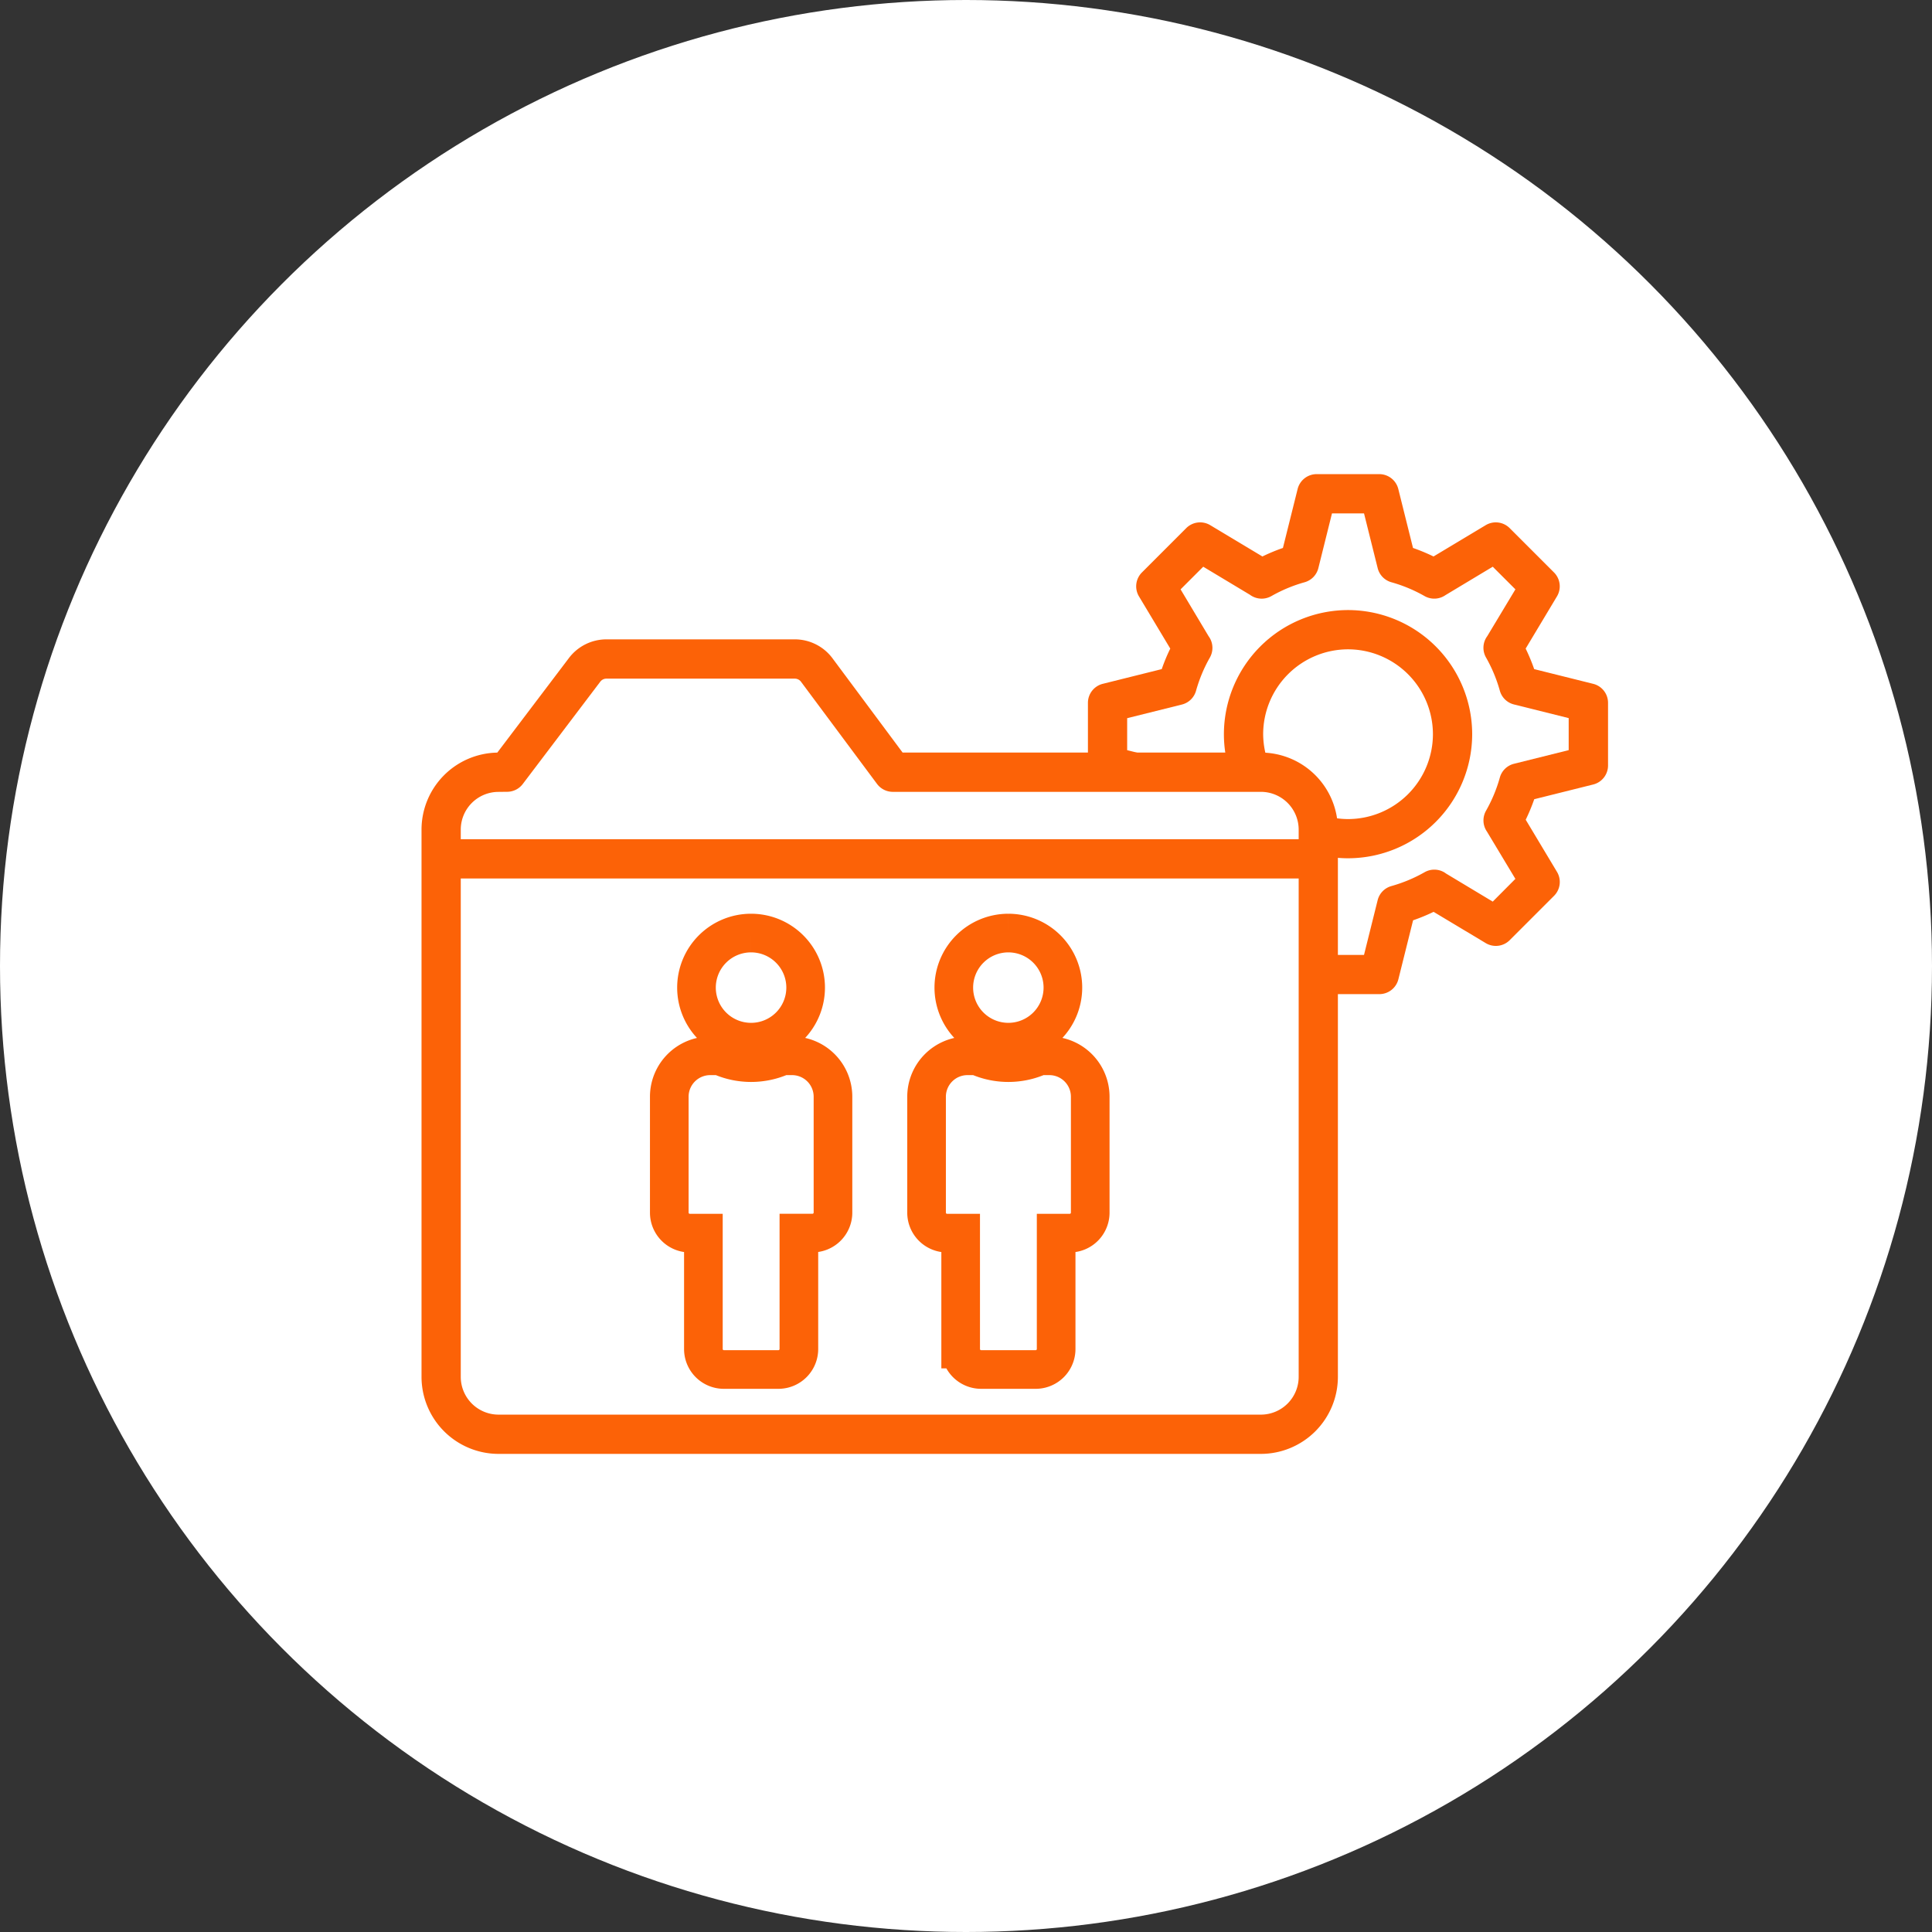 <?xml version="1.0" encoding="utf-8"?>
<svg height="100" viewBox="0 0 100 100" width="100" xmlns="http://www.w3.org/2000/svg"><rect x="0" y="0" width="100" height="100" fill="#333333" stroke="none"/><circle cx="50" cy="50" fill="#fff" r="50"/><path d="M65.264 75.253H25.803a3.99 3.99 0 01-3.985-3.985V42.939a3.99 3.99 0 013.922-3.984l3.711-4.9a2.437 2.437 0 011.935-.962h9.755a2.433 2.433 0 011.978 1.02l3.6 4.84h18.542a3.99 3.99 0 013.988 3.986v28.328a3.99 3.99 0 01-3.985 3.986zM25.803 40.988a1.955 1.955 0 00-1.954 1.951v28.328a1.956 1.956 0 001.954 1.954h39.461a1.957 1.957 0 001.955-1.954V42.939a1.956 1.956 0 00-1.955-1.953H46.212a1.02 1.02 0 01-.816-.409l-3.919-5.267a.408.408 0 00-.335-.184h-9.755a.4.4 0 00-.316.157l-4.015 5.3a1.017 1.017 0 01-.81.4z" fill="#fc6207"/><path d="M22.834 43.438h45.4v2.032h-45.4z" fill="#fc6207"/><path d="M38.876 48.295a2.824 2.824 0 012.824 2.824 2.824 2.824 0 01-2.823 2.823 2.824 2.824 0 01-2.827-2.823 2.824 2.824 0 012.826-2.824m2.117 6.353h-.5a3.871 3.871 0 01-3.233 0h-.5a2.119 2.119 0 00-2.118 2.118v6a1.06 1.06 0 001.06 1.06h.705v6a1.059 1.059 0 001.059 1.059h2.824a1.059 1.059 0 001.06-1.062v-6h.706a1.059 1.059 0 001.059-1.06v-6a2.118 2.118 0 00-2.121-2.115zM52.192 48.295a2.824 2.824 0 012.823 2.824 2.824 2.824 0 01-2.823 2.823 2.824 2.824 0 01-2.823-2.823 2.824 2.824 0 012.823-2.824m2.117 6.353h-.5a3.871 3.871 0 01-3.233 0h-.5a2.118 2.118 0 00-2.117 2.118v6a1.059 1.059 0 001.059 1.06h.706v6a1.059 1.059 0 001.059 1.059h2.823a1.059 1.059 0 001.06-1.059v-6h.705a1.059 1.059 0 001.059-1.06v-6a2.118 2.118 0 00-2.12-2.118z" fill="none" stroke="#fc6207" stroke-width="2"/><g fill="#fc6207"><path d="M82.459 35.394l-3.05-.761a9.679 9.679 0 00-.441-1.062l1.619-2.7a1.015 1.015 0 00-.152-1.241l-2.295-2.295a1.016 1.016 0 00-1.241-.152l-2.7 1.62a9.761 9.761 0 00-1.062-.441l-.761-3.051a1.015 1.015 0 00-.985-.77H68.15a1.015 1.015 0 00-.985.77l-.761 3.051a9.564 9.564 0 00-1.062.441l-2.7-1.62a1.017 1.017 0 00-1.242.152l-2.294 2.295a1.015 1.015 0 00-.152 1.241l1.619 2.7a9.3 9.3 0 00-.441 1.062l-3.05.761a1.015 1.015 0 00-.771.985v3.245a1.011 1.011 0 00.063.346h5.4a1.013 1.013 0 00-.6-.434l-2.832-.706v-1.657l2.832-.706a1.015 1.015 0 00.732-.711 7.669 7.669 0 01.715-1.718 1.016 1.016 0 00-.029-1.057c-.011-.017-.022-.035-.035-.05l-1.45-2.426 1.172-1.172 2.422 1.455a.545.545 0 00.05.035 1.018 1.018 0 001.057.03 7.633 7.633 0 011.719-.716 1.015 1.015 0 00.711-.732l.705-2.831h1.659l.706 2.831a1.012 1.012 0 00.71.732 7.653 7.653 0 011.718.716 1.014 1.014 0 001.057-.033l.027-.018 2.444-1.469 1.173 1.172-1.456 2.421-.035.051a1.014 1.014 0 00-.029 1.057 7.638 7.638 0 01.715 1.719 1.014 1.014 0 00.732.71l2.831.706v1.658l-2.831.706a1.014 1.014 0 00-.732.71 7.657 7.657 0 01-.715 1.719 1.016 1.016 0 00.031 1.057l.018.027 1.47 2.444-1.172 1.177-2.421-1.455-.05-.036a1.016 1.016 0 00-1.058-.029 7.7 7.7 0 01-1.718.716 1.012 1.012 0 00-.71.731l-.706 2.832h-1.659l-.704-2.831a1.016 1.016 0 00-.711-.731c-.038-.011-.072-.027-.109-.039v5.3a1 1 0 00.731.331h3.246a1.015 1.015 0 00.985-.77l.761-3.051a9.761 9.761 0 001.062-.438l2.7 1.619a1.014 1.014 0 001.237-.151l2.295-2.295a1.015 1.015 0 00.155-1.241l-1.619-2.7a9.762 9.762 0 00.441-1.062l3.05-.761a1.015 1.015 0 00.77-.985v-3.245a1.014 1.014 0 00-.773-.982z"/><path d="M76.2 38.002a6.432 6.432 0 00-6.426-6.425 6.432 6.432 0 00-6.425 6.425 6.375 6.375 0 00.312 1.969h2.208a4.332 4.332 0 01-.488-1.969 4.4 4.4 0 014.393-4.393 4.4 4.4 0 014.394 4.393 4.4 4.4 0 01-4.396 4.393 4.355 4.355 0 01-2.354-.7v2.276a6.366 6.366 0 002.354.453 6.432 6.432 0 006.428-6.422z"/></g></svg>